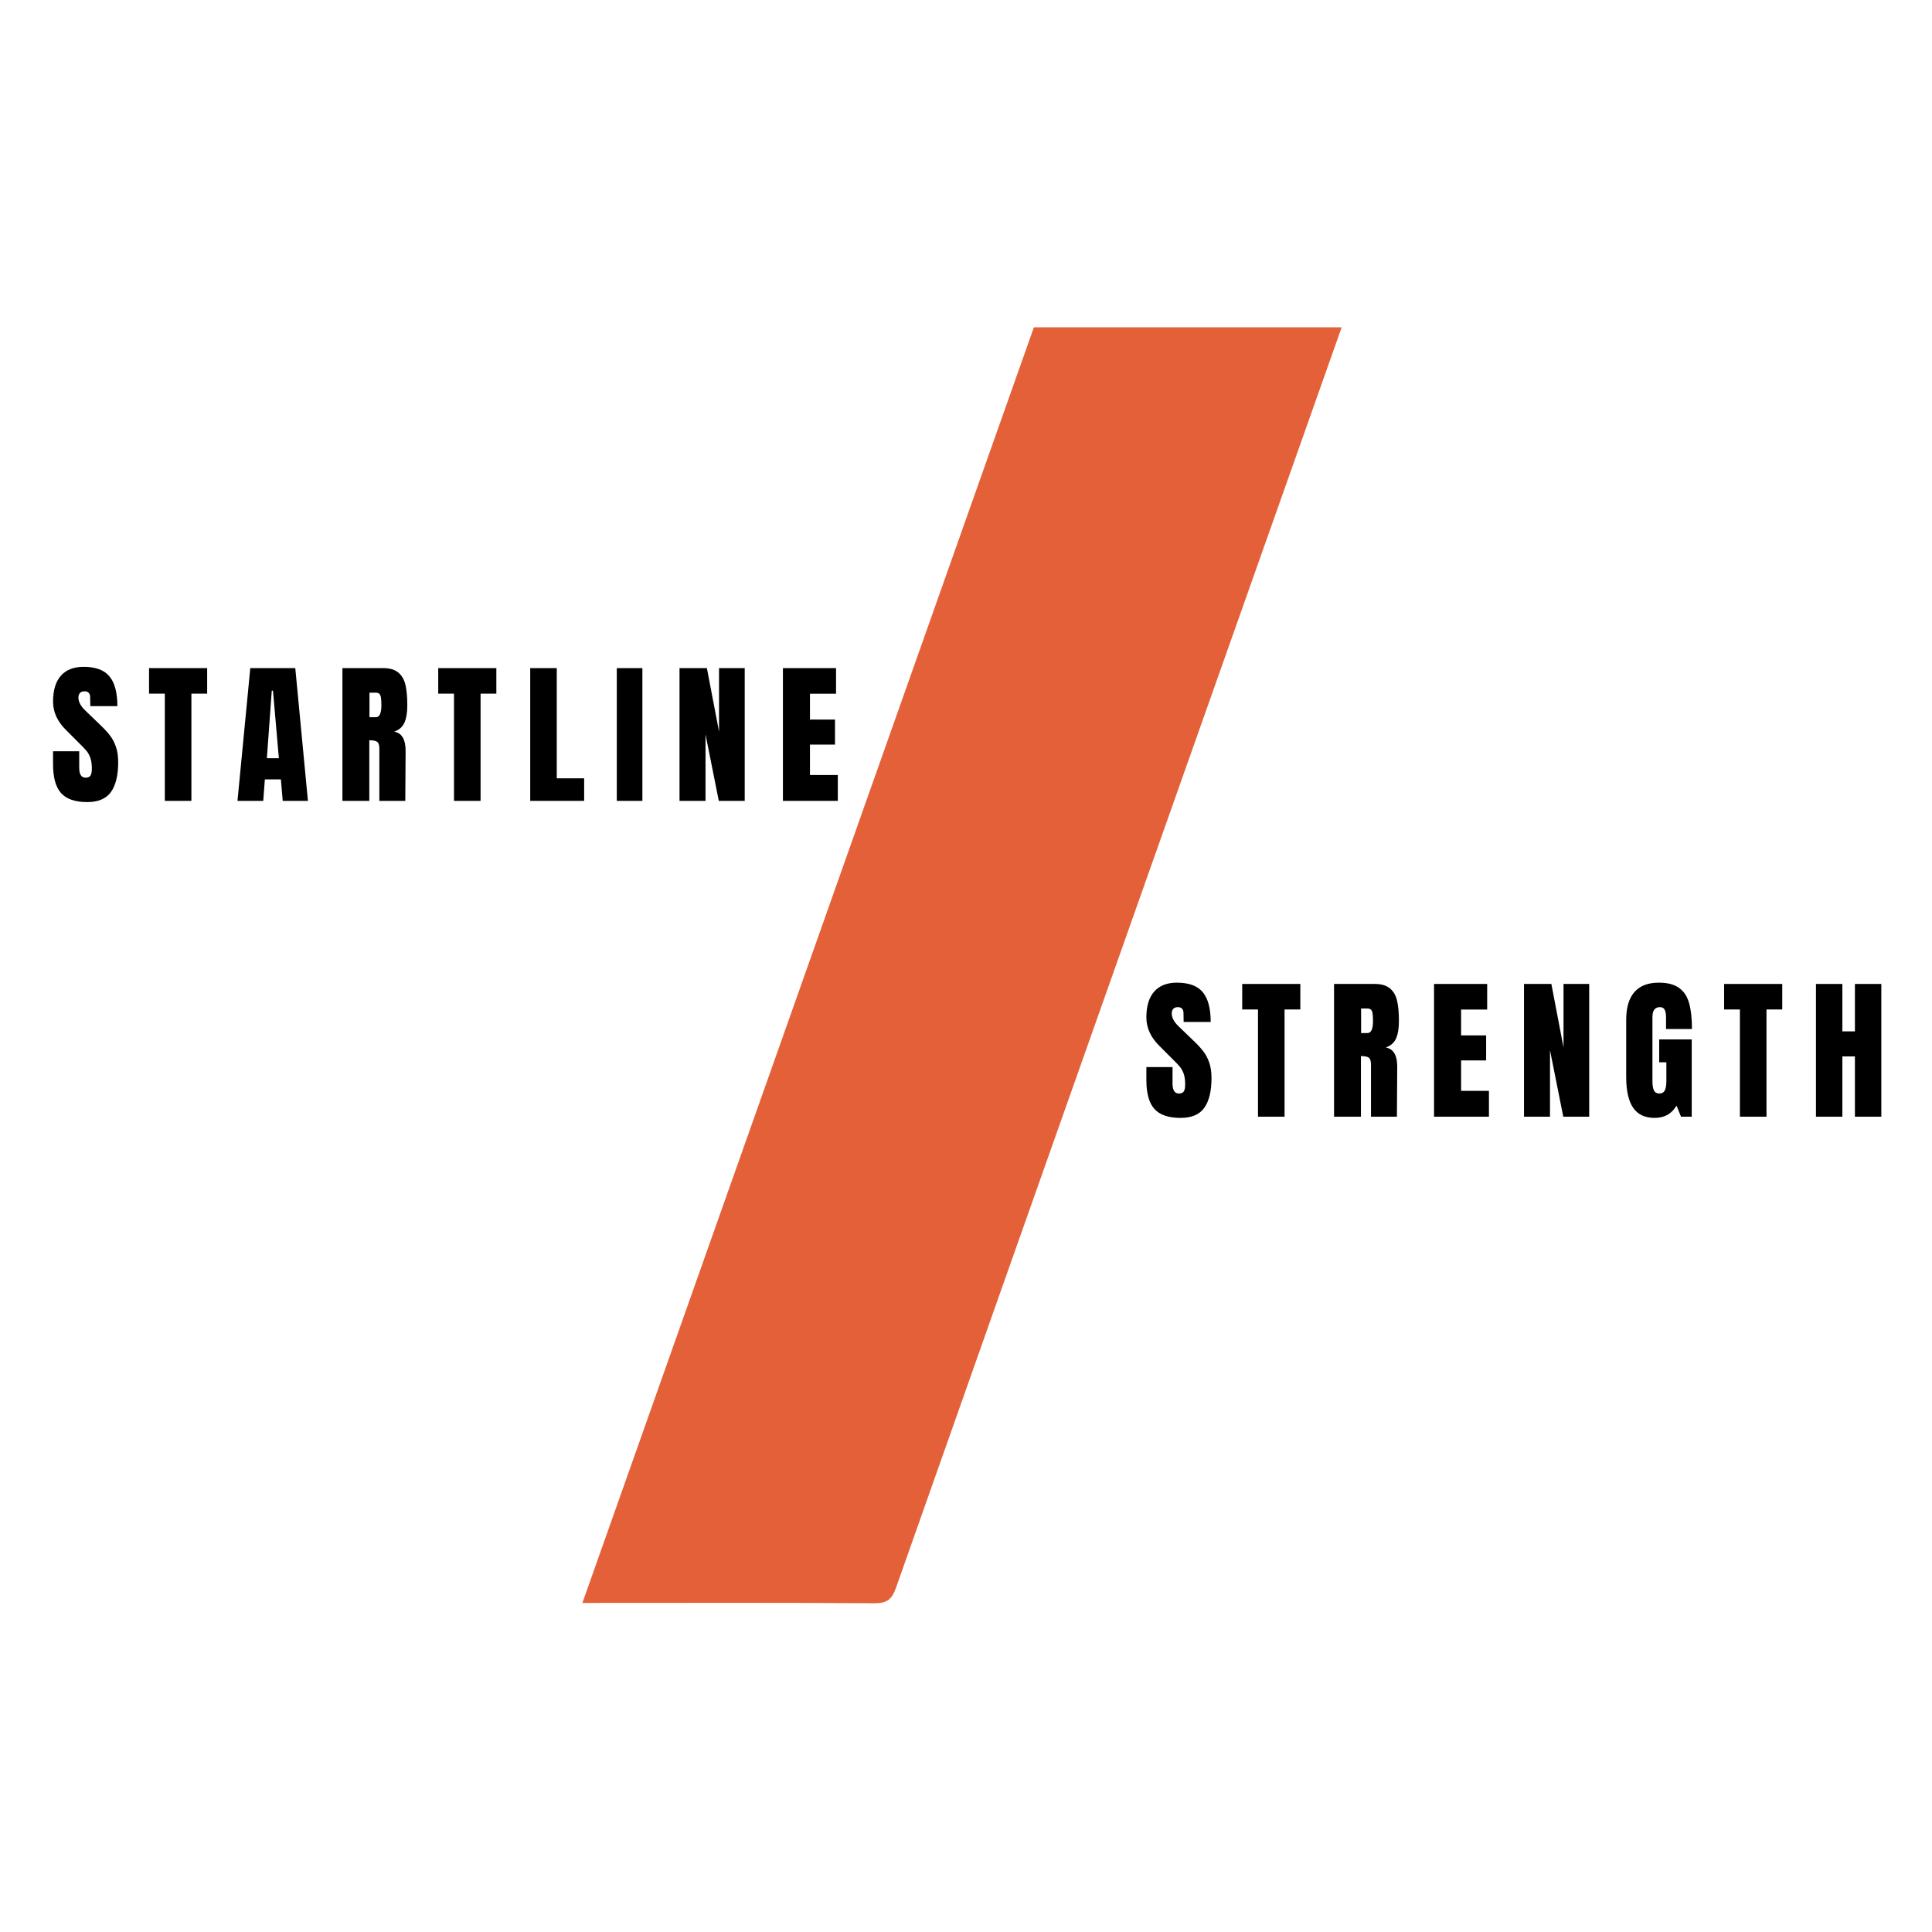 <svg xmlns="http://www.w3.org/2000/svg" xmlns:xlink="http://www.w3.org/1999/xlink" width="500" zoomAndPan="magnify" viewBox="0 0 375 375" height="500" preserveAspectRatio="xMidYMid meet" version="1.0"><defs><g/></defs><rect x="-37.5" width="450" fill="#ffffff" y="-37.5" height="450" fill-opacity="1"/><rect x="-37.5" width="450" fill="#ffffff" y="-37.5" height="450" fill-opacity="1"/><path fill="#e46038" d="M 113.039 311.137 C 142.293 228.469 171.473 146.043 200.676 63.535 C 220.496 63.531 240.293 63.531 260.418 63.531 C 258.645 68.551 256.898 73.488 255.148 78.426 C 228.055 155.004 200.949 231.574 173.918 308.164 C 173.098 310.469 172.16 311.191 169.738 311.191 C 151.824 311.062 133.879 311.125 115.941 311.125 L 113.043 311.125 " fill-opacity="1" fill-rule="nonzero"/><g fill="#000000" fill-opacity="1"><g transform="translate(9.673, 155.447)"><g><path d="M 7.266 0.234 C 4.922 0.234 3.227 -0.344 2.188 -1.5 C 1.145 -2.656 0.625 -4.523 0.625 -7.109 L 0.625 -9.625 L 5.703 -9.625 L 5.703 -6.422 C 5.703 -5.141 6.113 -4.5 6.938 -4.5 C 7.395 -4.5 7.711 -4.633 7.891 -4.906 C 8.066 -5.176 8.156 -5.629 8.156 -6.266 C 8.156 -7.109 8.055 -7.805 7.859 -8.359 C 7.66 -8.91 7.406 -9.367 7.094 -9.734 C 6.781 -10.109 6.227 -10.68 5.438 -11.453 L 3.203 -13.688 C 1.484 -15.363 0.625 -17.223 0.625 -19.266 C 0.625 -21.461 1.129 -23.133 2.141 -24.281 C 3.148 -25.438 4.625 -26.016 6.562 -26.016 C 8.883 -26.016 10.555 -25.395 11.578 -24.156 C 12.598 -22.926 13.109 -21.004 13.109 -18.391 L 7.859 -18.391 L 7.828 -20.156 C 7.828 -20.5 7.734 -20.77 7.547 -20.969 C 7.359 -21.164 7.094 -21.266 6.75 -21.266 C 6.352 -21.266 6.051 -21.156 5.844 -20.938 C 5.645 -20.719 5.547 -20.422 5.547 -20.047 C 5.547 -19.203 6.023 -18.332 6.984 -17.438 L 9.984 -14.547 C 10.691 -13.867 11.273 -13.223 11.734 -12.609 C 12.191 -12.004 12.562 -11.285 12.844 -10.453 C 13.125 -9.617 13.266 -8.633 13.266 -7.5 C 13.266 -4.957 12.797 -3.031 11.859 -1.719 C 10.93 -0.414 9.398 0.234 7.266 0.234 Z M 7.266 0.234 "/></g></g></g><g fill="#000000" fill-opacity="1"><g transform="translate(28.633, 155.447)"><g><path d="M 3.359 0 L 3.359 -20.812 L 0.297 -20.812 L 0.297 -25.766 L 11.578 -25.766 L 11.578 -20.812 L 8.516 -20.812 L 8.516 0 Z M 3.359 0 "/></g></g></g><g fill="#000000" fill-opacity="1"><g transform="translate(45.643, 155.447)"><g><path d="M 0.453 0 L 2.938 -25.766 L 11.672 -25.766 L 14.125 0 L 9.234 0 L 8.875 -4.172 L 5.766 -4.172 L 5.453 0 Z M 6.156 -8.281 L 8.484 -8.281 L 7.344 -21.391 L 7.109 -21.391 Z M 6.156 -8.281 "/></g></g></g><g fill="#000000" fill-opacity="1"><g transform="translate(65.323, 155.447)"><g><path d="M 1.141 -25.766 L 9.062 -25.766 C 10.32 -25.766 11.297 -25.477 11.984 -24.906 C 12.672 -24.344 13.133 -23.547 13.375 -22.516 C 13.613 -21.484 13.734 -20.164 13.734 -18.562 C 13.734 -17.102 13.539 -15.961 13.156 -15.141 C 12.781 -14.328 12.125 -13.758 11.188 -13.438 C 11.969 -13.281 12.531 -12.891 12.875 -12.266 C 13.227 -11.648 13.406 -10.812 13.406 -9.75 L 13.344 0 L 8.312 0 L 8.312 -10.078 C 8.312 -10.797 8.172 -11.254 7.891 -11.453 C 7.609 -11.66 7.098 -11.766 6.359 -11.766 L 6.359 0 L 1.141 0 Z M 7.625 -16.234 C 8.344 -16.234 8.703 -17.008 8.703 -18.562 C 8.703 -19.25 8.672 -19.758 8.609 -20.094 C 8.547 -20.438 8.438 -20.672 8.281 -20.797 C 8.125 -20.93 7.895 -21 7.594 -21 L 6.391 -21 L 6.391 -16.234 Z M 7.625 -16.234 "/></g></g></g><g fill="#000000" fill-opacity="1"><g transform="translate(84.763, 155.447)"><g><path d="M 3.359 0 L 3.359 -20.812 L 0.297 -20.812 L 0.297 -25.766 L 11.578 -25.766 L 11.578 -20.812 L 8.516 -20.812 L 8.516 0 Z M 3.359 0 "/></g></g></g><g fill="#000000" fill-opacity="1"><g transform="translate(101.773, 155.447)"><g><path d="M 1.141 0 L 1.141 -25.766 L 6.297 -25.766 L 6.297 -4.375 L 11.609 -4.375 L 11.609 0 Z M 1.141 0 "/></g></g></g><g fill="#000000" fill-opacity="1"><g transform="translate(118.813, 155.447)"><g><path d="M 0.906 0 L 0.906 -25.766 L 5.875 -25.766 L 5.875 0 Z M 0.906 0 "/></g></g></g><g fill="#000000" fill-opacity="1"><g transform="translate(130.753, 155.447)"><g><path d="M 1.141 0 L 1.141 -25.766 L 6.453 -25.766 L 8.812 -13.438 L 8.812 -25.766 L 13.797 -25.766 L 13.797 0 L 8.766 0 L 6.188 -12.906 L 6.188 0 Z M 1.141 0 "/></g></g></g><g fill="#000000" fill-opacity="1"><g transform="translate(150.823, 155.447)"><g><path d="M 1.141 0 L 1.141 -25.766 L 11.453 -25.766 L 11.453 -20.797 L 6.391 -20.797 L 6.391 -15.781 L 11.25 -15.781 L 11.25 -10.922 L 6.391 -10.922 L 6.391 -5.016 L 11.797 -5.016 L 11.797 0 Z M 1.141 0 "/></g></g></g><g fill="#000000" fill-opacity="1"><g transform="translate(221.886, 216.75)"><g><path d="M 7.266 0.234 C 4.922 0.234 3.227 -0.344 2.188 -1.5 C 1.145 -2.656 0.625 -4.523 0.625 -7.109 L 0.625 -9.625 L 5.703 -9.625 L 5.703 -6.422 C 5.703 -5.141 6.113 -4.5 6.938 -4.5 C 7.395 -4.5 7.711 -4.633 7.891 -4.906 C 8.066 -5.176 8.156 -5.629 8.156 -6.266 C 8.156 -7.109 8.055 -7.805 7.859 -8.359 C 7.66 -8.91 7.406 -9.367 7.094 -9.734 C 6.781 -10.109 6.227 -10.68 5.438 -11.453 L 3.203 -13.688 C 1.484 -15.363 0.625 -17.223 0.625 -19.266 C 0.625 -21.461 1.129 -23.133 2.141 -24.281 C 3.148 -25.438 4.625 -26.016 6.562 -26.016 C 8.883 -26.016 10.555 -25.395 11.578 -24.156 C 12.598 -22.926 13.109 -21.004 13.109 -18.391 L 7.859 -18.391 L 7.828 -20.156 C 7.828 -20.5 7.734 -20.77 7.547 -20.969 C 7.359 -21.164 7.094 -21.266 6.75 -21.266 C 6.352 -21.266 6.051 -21.156 5.844 -20.938 C 5.645 -20.719 5.547 -20.422 5.547 -20.047 C 5.547 -19.203 6.023 -18.332 6.984 -17.438 L 9.984 -14.547 C 10.691 -13.867 11.273 -13.223 11.734 -12.609 C 12.191 -12.004 12.562 -11.285 12.844 -10.453 C 13.125 -9.617 13.266 -8.633 13.266 -7.5 C 13.266 -4.957 12.797 -3.031 11.859 -1.719 C 10.93 -0.414 9.398 0.234 7.266 0.234 Z M 7.266 0.234 "/></g></g></g><g fill="#000000" fill-opacity="1"><g transform="translate(240.816, 216.75)"><g><path d="M 3.359 0 L 3.359 -20.812 L 0.297 -20.812 L 0.297 -25.766 L 11.578 -25.766 L 11.578 -20.812 L 8.516 -20.812 L 8.516 0 Z M 3.359 0 "/></g></g></g><g fill="#000000" fill-opacity="1"><g transform="translate(257.796, 216.75)"><g><path d="M 1.141 -25.766 L 9.062 -25.766 C 10.32 -25.766 11.297 -25.477 11.984 -24.906 C 12.672 -24.344 13.133 -23.547 13.375 -22.516 C 13.613 -21.484 13.734 -20.164 13.734 -18.562 C 13.734 -17.102 13.539 -15.961 13.156 -15.141 C 12.781 -14.328 12.125 -13.758 11.188 -13.438 C 11.969 -13.281 12.531 -12.891 12.875 -12.266 C 13.227 -11.648 13.406 -10.812 13.406 -9.75 L 13.344 0 L 8.312 0 L 8.312 -10.078 C 8.312 -10.797 8.172 -11.254 7.891 -11.453 C 7.609 -11.66 7.098 -11.766 6.359 -11.766 L 6.359 0 L 1.141 0 Z M 7.625 -16.234 C 8.344 -16.234 8.703 -17.008 8.703 -18.562 C 8.703 -19.25 8.672 -19.758 8.609 -20.094 C 8.547 -20.438 8.438 -20.672 8.281 -20.797 C 8.125 -20.93 7.895 -21 7.594 -21 L 6.391 -21 L 6.391 -16.234 Z M 7.625 -16.234 "/></g></g></g><g fill="#000000" fill-opacity="1"><g transform="translate(277.206, 216.75)"><g><path d="M 1.141 0 L 1.141 -25.766 L 11.453 -25.766 L 11.453 -20.797 L 6.391 -20.797 L 6.391 -15.781 L 11.25 -15.781 L 11.25 -10.922 L 6.391 -10.922 L 6.391 -5.016 L 11.797 -5.016 L 11.797 0 Z M 1.141 0 "/></g></g></g><g fill="#000000" fill-opacity="1"><g transform="translate(294.666, 216.75)"><g><path d="M 1.141 0 L 1.141 -25.766 L 6.453 -25.766 L 8.812 -13.438 L 8.812 -25.766 L 13.797 -25.766 L 13.797 0 L 8.766 0 L 6.188 -12.906 L 6.188 0 Z M 1.141 0 "/></g></g></g><g fill="#000000" fill-opacity="1"><g transform="translate(314.706, 216.75)"><g><path d="M 6.453 0.234 C 4.586 0.234 3.203 -0.414 2.297 -1.719 C 1.391 -3.031 0.938 -5.02 0.938 -7.688 L 0.938 -18.781 C 0.938 -21.156 1.461 -22.953 2.516 -24.172 C 3.578 -25.398 5.16 -26.016 7.266 -26.016 C 8.961 -26.016 10.281 -25.672 11.219 -24.984 C 12.156 -24.305 12.801 -23.316 13.156 -22.016 C 13.52 -20.711 13.703 -19.047 13.703 -17.016 L 8.672 -17.016 L 8.672 -19.312 C 8.672 -19.938 8.582 -20.414 8.406 -20.75 C 8.238 -21.094 7.938 -21.266 7.5 -21.266 C 6.52 -21.266 6.031 -20.625 6.031 -19.344 L 6.031 -6.875 C 6.031 -6.094 6.129 -5.5 6.328 -5.094 C 6.523 -4.695 6.875 -4.5 7.375 -4.5 C 7.875 -4.5 8.223 -4.695 8.422 -5.094 C 8.629 -5.5 8.734 -6.094 8.734 -6.875 L 8.734 -10.562 L 7.344 -10.562 L 7.344 -15 L 13.656 -15 L 13.656 0 L 11.578 0 L 10.703 -2.156 C 9.785 -0.562 8.367 0.234 6.453 0.234 Z M 6.453 0.234 "/></g></g></g><g fill="#000000" fill-opacity="1"><g transform="translate(334.356, 216.75)"><g><path d="M 3.359 0 L 3.359 -20.812 L 0.297 -20.812 L 0.297 -25.766 L 11.578 -25.766 L 11.578 -20.812 L 8.516 -20.812 L 8.516 0 Z M 3.359 0 "/></g></g></g><g fill="#000000" fill-opacity="1"><g transform="translate(351.336, 216.75)"><g><path d="M 1.141 0 L 1.141 -25.766 L 6.266 -25.766 L 6.266 -16.562 L 8.703 -16.562 L 8.703 -25.766 L 13.828 -25.766 L 13.828 0 L 8.703 0 L 8.703 -11.703 L 6.266 -11.703 L 6.266 0 Z M 1.141 0 "/></g></g></g></svg>